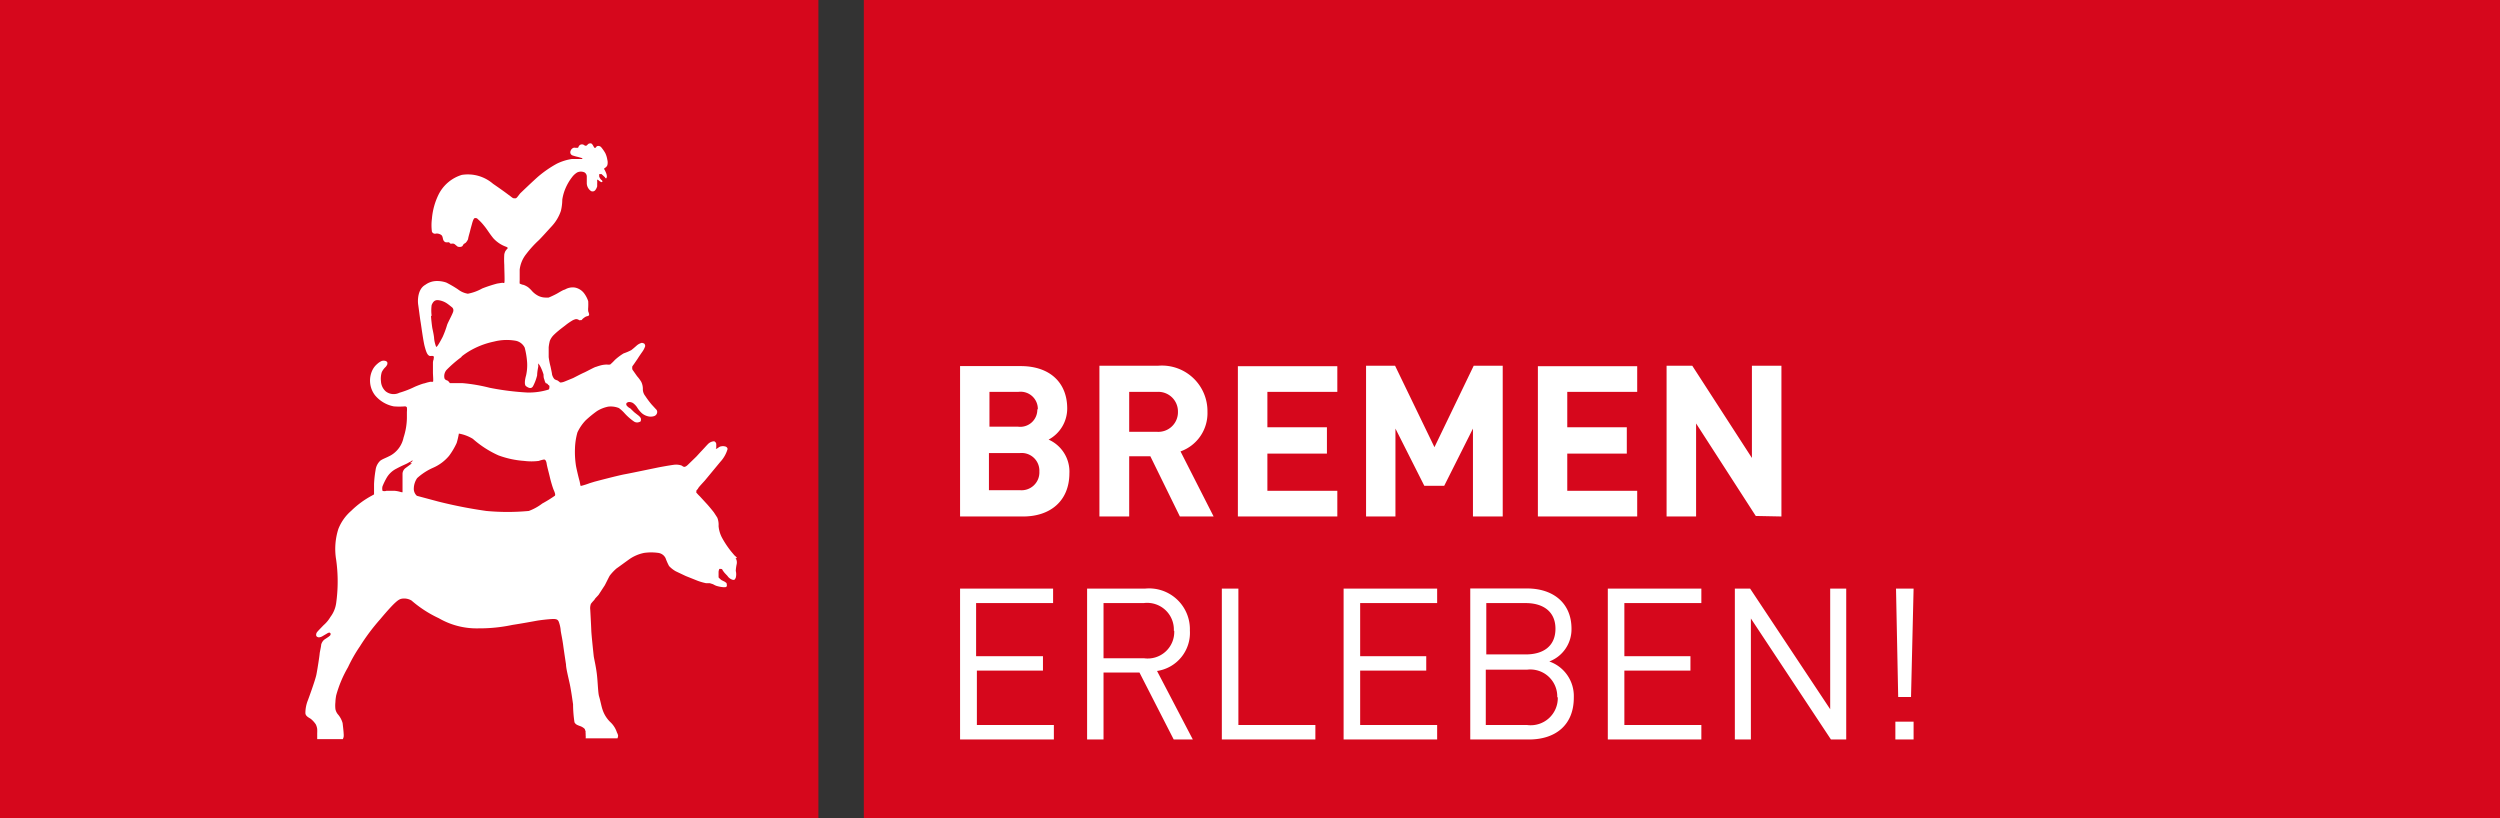 <svg id="Ebene_1" data-name="Ebene 1" xmlns="http://www.w3.org/2000/svg" viewBox="0 0 194.83 63.78"><rect x="0" y="0" width="194.83" height="63.78" fill="#333333" stroke="none"/><defs><style>.cls-1{fill:#D6071C;}.cls-2{fill:#fff;}</style></defs><rect class="cls-1" x="67.32" width="127.56" height="63.78"/><path class="cls-2" d="M138.83,40.25V28.5h-2.3v7.19l-4.65-7.19h-2V40.25h2.3V33l4.65,7.21Zm-11.24,0v-2h-5.45V35.35h4.64V33.3h-4.64V30.54h5.45v-2h-7.74V40.25Zm-10.48,0V28.5h-2.26l-3.06,6.35-3.07-6.35h-2.26V40.25h2.29V33.4L111,37.86h1.55l2.24-4.46v6.85Zm-12.89,0v-2H98.77V35.35h4.64V33.3H98.77V30.54h5.45v-2H96.47V40.25ZM91.8,32.1a1.53,1.53,0,0,1-1.66,1.55H88V30.54h2.17A1.53,1.53,0,0,1,91.8,32.1m2.78,8.15L92,35.18A3.16,3.16,0,0,0,94.1,32.1a3.55,3.55,0,0,0-3.82-3.6h-4.6V40.25H88V35.56h1.65l2.3,4.69ZM81,36.75a1.39,1.39,0,0,1-1.53,1.45h-2.4V35.31h2.4A1.38,1.38,0,0,1,81,36.75m-.16-4.85a1.33,1.33,0,0,1-1.52,1.35H77.11V30.54h2.25a1.34,1.34,0,0,1,1.52,1.36m2.46,5a2.73,2.73,0,0,0-1.62-2.64,2.75,2.75,0,0,0,1.45-2.43c0-2-1.34-3.3-3.63-3.3H74.82V40.25h4.92c2.09,0,3.6-1.19,3.6-3.38"/><path class="cls-2" d="M149.13,56.24h-1.42v1.39h1.42Zm0-10.37h-1.37l.17,8.45h1Zm-5.25,11.76V45.87h-1.25v9.4l-6.24-9.4h-1.19V57.63h1.25V48.2l6.24,9.43Zm-11.29,0V56.5h-6V52.26h5.15V51.14h-5.15V47h6V45.87h-7.29V57.63ZM121.4,54.34A2.11,2.11,0,0,1,119,56.5h-3.21V52.19H119a2.1,2.1,0,0,1,2.36,2.15M121.22,49c0,1.4-1,2-2.31,2h-3.08V47h3.08c1.3,0,2.31.62,2.31,2m1.43,5.34a2.85,2.85,0,0,0-1.91-2.79A2.68,2.68,0,0,0,122.47,49c0-2-1.42-3.14-3.47-3.14h-4.42V57.63h4.57c2.08,0,3.5-1.13,3.5-3.26M112,57.63V56.5h-6V52.26h5.15V51.14h-5.15V47h6V45.87h-7.29V57.63Zm-9.49,0V56.5h-6V45.87H95.22V57.63Zm-11-8.47a2.07,2.07,0,0,1-2.35,2.14H86V47h3.13a2.08,2.08,0,0,1,2.35,2.16m1.48,8.47-2.79-5.34a3,3,0,0,0,2.56-3.15,3.18,3.18,0,0,0-3.48-3.27H84.72V57.63H86V52.41H88.8l2.67,5.22Zm-10.83,0V56.5h-6V52.26h5.15V51.14H76.07V47h6V45.87H74.82V57.63Z"/><rect class="cls-1" width="63.78" height="63.78"/><path class="cls-2" d="M43.26,38.62a9.94,9.94,0,0,1-1,.62,4,4,0,0,1-1.05.58,17.62,17.62,0,0,1-3.31,0,35.8,35.8,0,0,1-3.73-.73l-1.68-.45a.73.73,0,0,1-.24-.6,1.48,1.48,0,0,1,.26-.78,4.58,4.58,0,0,1,1.25-.81A3.38,3.38,0,0,0,35,35.52a5.56,5.56,0,0,0,.59-1,6,6,0,0,0,.17-.73,3.12,3.12,0,0,1,1.09.41,7.84,7.84,0,0,0,2,1.29,7.23,7.23,0,0,0,2,.43,4.53,4.53,0,0,0,1.14,0,2.33,2.33,0,0,1,.41-.11c.06,0,.16.05.2.31s.17.71.25,1.06.23.84.3,1,.15.36.1.43M32.1,36.11l-.5.37a.58.58,0,0,0-.23.43c0,.19,0,.5,0,.63s0,.36,0,.43,0,.19,0,.26,0,.09,0,.12-.09,0-.12,0a2.31,2.31,0,0,0-.49-.1c-.17,0-.51,0-.65,0a.43.43,0,0,1-.3,0s-.05-.17,0-.35a5.17,5.17,0,0,1,.35-.71,1.83,1.83,0,0,1,.74-.67c.43-.23.62-.3.74-.36a2,2,0,0,0,.27-.15c.07,0,.21-.15.24-.12s-.08.12-.19.2m1.68-11.47a3.06,3.06,0,0,1,0-.85c.08-.18.19-.4.49-.38a1.55,1.55,0,0,1,.75.29c.13.09.32.25.36.28a.3.3,0,0,1,.09.26c0,.15-.36.78-.48,1.08a7.41,7.41,0,0,1-.35.95c-.15.29-.25.46-.3.54s-.15.26-.21.24a2.52,2.52,0,0,1-.16-.67c0-.14-.1-.62-.13-.75s-.11-.83-.11-1M36,27.76a5.82,5.82,0,0,1,.5-.35,6.26,6.26,0,0,1,2-.79,4,4,0,0,1,1.71-.06,1,1,0,0,1,.68.53,6.11,6.11,0,0,1,.19,1.16,3.66,3.66,0,0,1-.08,1c-.09.31-.16.74,0,.85s.39.25.54,0a3.66,3.66,0,0,0,.32-.85c0-.22.06-.55.09-.68a1.6,1.6,0,0,1,0-.25s0,0,0,0a1.77,1.77,0,0,1,.24.41,3.61,3.61,0,0,1,.17.46c0,.12,0,.26.07.41a.72.72,0,0,0,.11.27s.1,0,.15.08.11.07.12.12a.27.27,0,0,1,0,.15.16.16,0,0,1-.06.14,5.18,5.18,0,0,1-1.66.23,20.76,20.76,0,0,1-2.93-.37,13.16,13.16,0,0,0-2.1-.36l-1,0s-.11-.17-.19-.2-.22-.07-.24-.22a.75.75,0,0,1,.16-.6,9.37,9.37,0,0,1,1.15-1M57.43,43.5c0-.07-.13-.15-.21-.24L57,43a7.13,7.13,0,0,1-.74-1.11A2.38,2.38,0,0,1,56,41a1.5,1.5,0,0,0-.1-.66l-.24-.37c-.06-.1-.5-.62-.55-.67l-.57-.62a3.33,3.33,0,0,1-.27-.29.06.06,0,0,1,0-.07s0-.05,0-.09l.13-.15c0-.07.4-.48.53-.63L56.13,36a2.48,2.48,0,0,0,.57-1c0-.13-.12-.2-.2-.21a.63.63,0,0,0-.32,0c-.11,0-.29.19-.36.18s0-.08,0-.08,0-.16,0-.26a.25.25,0,0,0-.17-.24.72.72,0,0,0-.47.21c-.13.13-.43.47-.58.62l-.33.36-.66.64c-.1.1-.22.18-.31.16s-.13-.08-.21-.11a1.37,1.37,0,0,0-.44-.06c-.13,0-.77.11-1.15.18s-2.26.47-2.81.57-2.36.58-2.36.58l-.39.12a5.5,5.5,0,0,1-.67.21c-.05,0-.05-.19-.12-.44s-.2-.8-.26-1.11a7.07,7.07,0,0,1-.08-1.39A5.1,5.1,0,0,1,45,33.7a3.49,3.49,0,0,1,.64-.94,8.74,8.74,0,0,1,.88-.72,2.6,2.6,0,0,1,.88-.35,1.69,1.69,0,0,1,.83.11,2.69,2.69,0,0,1,.43.39,4.25,4.25,0,0,0,.72.64.44.44,0,0,0,.46.05c.11,0,.12-.15.11-.24s-.11-.18-.15-.22-.34-.26-.4-.32l-.3-.29c-.05,0-.22-.14-.27-.22a.18.18,0,0,1,0-.18s.06-.06.17-.08a.6.6,0,0,1,.33.08,1.36,1.36,0,0,1,.31.32,2.12,2.12,0,0,0,.38.47,1.13,1.13,0,0,0,.43.23.87.87,0,0,0,.52,0,.35.35,0,0,0,.24-.26.29.29,0,0,0-.1-.29l-.34-.37a7.05,7.05,0,0,1-.49-.66.84.84,0,0,1-.18-.56,1.25,1.25,0,0,0-.13-.54,3,3,0,0,0-.32-.43l-.31-.44a.25.25,0,0,1-.07-.18s0-.06,0-.11.14-.21.18-.28l.24-.35c.11-.18.37-.55.37-.55a1.57,1.57,0,0,0,.22-.43.28.28,0,0,0-.07-.2s-.11-.06-.2-.06a1,1,0,0,0-.38.2c-.11.1-.33.29-.44.37a4.19,4.19,0,0,1-.59.25,4.42,4.42,0,0,0-.68.51,4.13,4.13,0,0,1-.37.36,1.32,1.32,0,0,1-.28,0,2.17,2.17,0,0,0-.4.05,4.17,4.17,0,0,0-.42.13c-.09,0-.73.36-.94.45s-.7.35-.84.42l-.66.27a1,1,0,0,1-.32.08.12.12,0,0,1-.1-.06.74.74,0,0,1-.12-.09s-.2-.07-.24-.1a.38.38,0,0,1-.08-.09.88.88,0,0,1-.13-.3c0-.08-.09-.47-.11-.58a5.92,5.92,0,0,1-.15-.76c0-.16,0-.68,0-.77a3.55,3.55,0,0,1,.09-.5,1.43,1.43,0,0,1,.26-.41,5,5,0,0,1,.42-.38c.1-.09.5-.39.5-.39a4.53,4.53,0,0,1,.52-.37,1,1,0,0,1,.33-.14.4.4,0,0,1,.24.07s.08.05.12,0a.11.11,0,0,0,.09,0,1.1,1.1,0,0,1,.11-.12l.15-.11a.77.77,0,0,1,.17-.07.19.19,0,0,0,.14-.07.2.2,0,0,0,0-.13,1.84,1.84,0,0,0-.06-.18,1.6,1.6,0,0,1,0-.3,4.63,4.63,0,0,0,0-.49,2.15,2.15,0,0,0-.31-.6,1.19,1.19,0,0,0-.72-.46,1.17,1.17,0,0,0-.79.16c-.1,0-.45.22-.61.31s-.56.28-.66.31a1.52,1.52,0,0,1-.25,0,1.33,1.33,0,0,1-.52-.12,1.7,1.7,0,0,1-.51-.38,2.28,2.28,0,0,0-.32-.31,1.66,1.66,0,0,0-.35-.18c-.08,0-.28-.09-.3-.1a1.54,1.54,0,0,1,0-.25c0-.18,0-.46,0-.84A2.4,2.4,0,0,1,41,19.81a8.39,8.39,0,0,1,1-1.1c.26-.26.55-.59,1-1.08a3.31,3.31,0,0,0,.71-1.19,3.79,3.79,0,0,0,.11-.88,3.76,3.76,0,0,1,.17-.68,4,4,0,0,1,.66-1.16,1.43,1.43,0,0,1,.33-.28.67.67,0,0,1,.58,0,.39.39,0,0,1,.17.3c0,.14,0,.26,0,.5a.76.76,0,0,0,.33.65.27.27,0,0,0,.33-.07.84.84,0,0,0,.15-.3v-.22a1,1,0,0,0,0-.17.79.79,0,0,1,0-.12s0,0,0,0a.09.09,0,0,1,.06,0l.09.08a.75.75,0,0,0,.17.1.07.07,0,0,0,.09-.05.14.14,0,0,0-.06-.1.43.43,0,0,1-.11-.12.6.6,0,0,1-.08-.16.23.23,0,0,1,0-.11.12.12,0,0,1,0-.08s0,0,.08,0a.21.21,0,0,1,.1,0l.12.11.16.15c0,.05,0,.06.08.06s0,0,.05-.09a.38.38,0,0,0,0-.1.78.78,0,0,0-.07-.25,1.56,1.56,0,0,0-.13-.26.12.12,0,0,1,0-.07l0,0a.63.63,0,0,0,.14-.1.39.39,0,0,0,.1-.14.85.85,0,0,0,0-.43,1.87,1.87,0,0,0-.16-.52,3.18,3.18,0,0,0-.33-.47.3.3,0,0,0-.27-.08c-.08,0-.13.13-.17.14s-.06,0-.07,0a.85.85,0,0,1-.09-.14.62.62,0,0,0-.14-.19.26.26,0,0,0-.19,0c-.06,0-.16.14-.21.16s-.09,0-.11,0l-.13-.08a.33.33,0,0,0-.21,0,.31.31,0,0,0-.16.16.13.13,0,0,1-.06.09s-.12,0-.17,0a.36.36,0,0,0-.17,0,.4.4,0,0,0-.23.26.26.26,0,0,0,.18.34,3.37,3.37,0,0,0,.4.11l.28.08a.08.08,0,0,1,.07.08s0,0-.07,0H44.9l-.33,0a4,4,0,0,0-1.18.37A8.67,8.67,0,0,0,42,13.71c-.41.35-1.46,1.36-1.46,1.36-.17.21-.26.36-.34.38s-.09,0-.17,0-.24-.16-.36-.24-.22-.18-1.25-.89a3,3,0,0,0-2.43-.69,3,3,0,0,0-1.83,1.57,5.26,5.26,0,0,0-.5,1.85,3.84,3.84,0,0,0,0,1,.26.26,0,0,0,.33.15.62.62,0,0,1,.38.1c.13.08.13.26.17.38a.31.31,0,0,0,.19.2,1.09,1.09,0,0,0,.22,0c.08,0,.12.09.14.1a.37.37,0,0,0,.19,0,.29.29,0,0,1,.19.08l.18.15a.42.42,0,0,0,.34,0c.05,0,.12-.17.16-.2l.13-.08a.92.92,0,0,0,.2-.3c0-.1.14-.55.16-.65s.14-.52.14-.52S36.89,17,37,17a.23.23,0,0,1,.24.08,3.6,3.6,0,0,1,.46.48c.27.32.4.58.74,1a2.46,2.46,0,0,0,1,.67c.19.07.12.14.07.18a1.47,1.47,0,0,0-.13.17,1.08,1.08,0,0,0-.08.24,6.52,6.52,0,0,0,0,.83c0,.36.05,1.35,0,1.39s-.07,0-.14,0-.34.05-.42.06a11,11,0,0,0-1.16.38,3.65,3.65,0,0,1-1.12.41,1.68,1.68,0,0,1-.77-.34,8.71,8.71,0,0,0-.91-.53,2.2,2.2,0,0,0-.74-.12,1.53,1.53,0,0,0-.9.3c-.59.33-.6,1.21-.55,1.54s.13,1,.19,1.36.2,1.46.32,1.91.2.6.3.68a.2.2,0,0,0,.18.05h.14s.08,0,.08.06a.13.13,0,0,1,0,.11l0,.08a.78.78,0,0,0-.06.31c0,.16,0,.53,0,.73s.05.71,0,.72a.77.77,0,0,1-.2,0l-.25.06-.23.07c-.08,0-.55.18-.75.27a7.37,7.37,0,0,1-1.19.46,1,1,0,0,1-1.06-.11,1.13,1.13,0,0,1-.37-.78,1.77,1.77,0,0,1,.06-.71,1.31,1.31,0,0,1,.3-.41.69.69,0,0,0,.13-.2.33.33,0,0,0,0-.17.24.24,0,0,0-.13-.1.54.54,0,0,0-.3,0,1.33,1.33,0,0,0-.36.24,1.48,1.48,0,0,0-.35.44,1.88,1.88,0,0,0,.19,2,2.52,2.52,0,0,0,1.46.86,5.17,5.17,0,0,0,.85,0,.18.18,0,0,1,.17.08,1.73,1.73,0,0,1,0,.35c0,.09,0,.14,0,.48a5.13,5.13,0,0,1-.26,1.52,2.08,2.08,0,0,1-1,1.39c-.39.21-.6.26-.81.41a1.19,1.19,0,0,0-.37.73,8.75,8.75,0,0,0-.12,1.09c0,.15,0,.46,0,.66s0,.11,0,.14,0,0-.14.09a7.07,7.07,0,0,0-1.64,1.2,3.61,3.61,0,0,0-1,1.41,5.12,5.12,0,0,0-.17,2.42,12.24,12.24,0,0,1,0,3.35,2.3,2.3,0,0,1-.45,1.09,2.56,2.56,0,0,1-.52.63c-.07.07-.46.47-.51.54a.34.34,0,0,0-.08.25c0,.12.13.16.2.17a.58.58,0,0,0,.29-.09l.36-.21a.43.43,0,0,1,.16-.07.12.12,0,0,1,.11.07.17.17,0,0,1-.05.17l-.11.09-.33.22a.77.77,0,0,0-.24.39c0,.13-.11.57-.12.72s-.16,1.14-.25,1.6S24,54.56,24,54.56a2.67,2.67,0,0,0-.2,1c0,.26.29.37.43.47a2,2,0,0,1,.38.42,1.21,1.21,0,0,1,.11.36,3.07,3.07,0,0,1,0,.34c0,.11,0,.45,0,.45h2a1.23,1.23,0,0,0,.06-.17,1.21,1.21,0,0,0,0-.28c0-.12-.06-.64-.08-.8a1.77,1.77,0,0,0-.34-.65.91.91,0,0,1-.22-.44,2.46,2.46,0,0,1,0-.55c0-.2.06-.52.06-.52A9.2,9.2,0,0,1,27.12,52a11.42,11.42,0,0,1,.93-1.63,15.93,15.93,0,0,1,1.57-2.1c1.21-1.44,1.45-1.56,1.68-1.61a1.12,1.12,0,0,1,.77.14,9.07,9.07,0,0,0,2.13,1.38,5.87,5.87,0,0,0,3.06.79,12.5,12.5,0,0,0,2.68-.27c.72-.11,1.65-.28,1.86-.32s.93-.13,1.29-.14.4.11.45.2a2.58,2.58,0,0,1,.15.61c0,.17.12.64.2,1.23s.22,1.5.22,1.5c0,.29.18,1,.29,1.51s.22,1.33.26,1.6a9.71,9.71,0,0,0,.11,1.4c.1.18.22.21.42.29a.91.91,0,0,1,.38.23s.07.19.07.21a.39.39,0,0,0,0,.14,1.21,1.21,0,0,1,0,.14.85.85,0,0,1,0,.24h2.48a.64.64,0,0,0,.05-.21.73.73,0,0,0-.09-.24,1.88,1.88,0,0,0-.51-.81,2.38,2.38,0,0,1-.62-1c-.07-.19-.17-.71-.26-1s-.1-1.14-.18-1.78-.22-1.19-.24-1.37-.18-1.67-.19-2S46,47.52,46,47.52a1,1,0,0,1,.05-.46,2.92,2.92,0,0,1,.28-.32c0-.07.27-.31.33-.4s.4-.62.45-.69.33-.66.41-.79a3.67,3.67,0,0,1,.54-.57c.11-.07.47-.34,1-.72a3.1,3.1,0,0,1,1.13-.48,3.92,3.92,0,0,1,1.12,0,.74.74,0,0,1,.56.41,4.56,4.56,0,0,0,.27.61,2.21,2.21,0,0,0,.52.41l.78.37.95.38a5,5,0,0,0,.63.18l.3,0,.25.08a1.76,1.76,0,0,0,.24.12,2.45,2.45,0,0,0,.55.11c.25,0,.23,0,.27-.07s0-.15,0-.21-.1-.1-.14-.14l-.26-.13a1.51,1.51,0,0,1-.23-.21c0-.07,0-.18,0-.23s0-.13,0-.21a.66.66,0,0,1,.06-.22.27.27,0,0,1,.12,0c.05,0,.1,0,.13.09a2.21,2.21,0,0,0,.17.23l.21.22a.73.73,0,0,0,.43.31c.13,0,.14,0,.22-.17a1.07,1.07,0,0,0,0-.53,3.39,3.39,0,0,1,.07-.52.64.64,0,0,0-.09-.49"/></svg>
